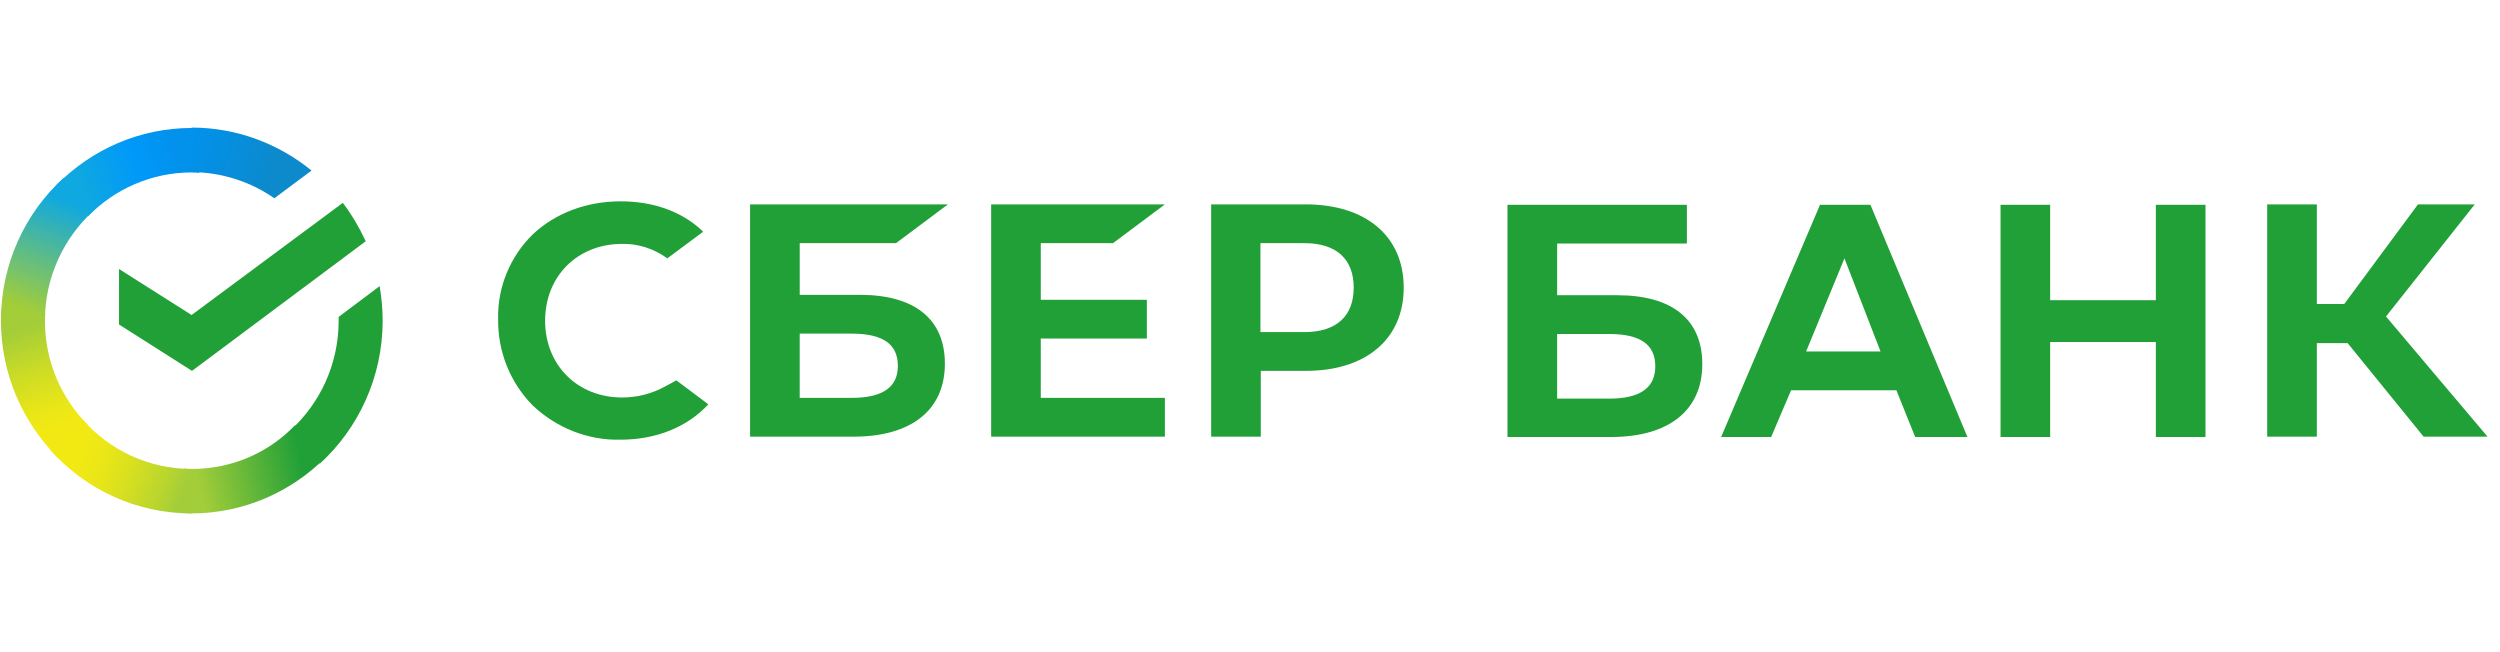 <?xml version="1.0" encoding="utf-8"?>
<!-- Generator: Adobe Illustrator 26.0.0, SVG Export Plug-In . SVG Version: 6.00 Build 0)  -->
<svg version="1.1" id="Слой_1" xmlns="http://www.w3.org/2000/svg" xmlns:xlink="http://www.w3.org/1999/xlink" x="0px" y="0px"
	 viewBox="0 0 230 60" style="enable-background:new 0 0 230 60;" xml:space="preserve">
<style type="text/css">
	.st0{fill:#21A038;}
	.st1{fill:url(#SVGID_1_);}
	.st2{fill:url(#SVGID_00000150806431878593064590000000059554072349430182_);}
	.st3{fill:url(#SVGID_00000167360062080035039240000009505324126945594501_);}
	.st4{fill:url(#SVGID_00000134251389712169518690000016657014077203434413_);}
	.st5{fill:url(#SVGID_00000008150210599268306120000008259071611609645196_);}
	.st6{fill:url(#SVGID_00000045577295261545913070000015903618849495560596_);}
</style>
<g id="surface1">
	<path class="st0" d="M102.397,22.37l4.773-3.567H91.186v21.369h15.983v-3.57H95.752
		v-5.454h9.759v-3.567h-9.759v-5.211H102.397z"/>
	<path class="st0" d="M79.111,27.125h-5.537v-4.755h8.858l4.776-3.567H69.008v21.369h9.513
		c5.33,0,8.408-2.45,8.408-6.716C86.929,29.365,84.162,27.125,79.111,27.125z
		 M78.349,36.603h-4.776v-5.91h4.776c2.906,0,4.254,0.981,4.254,2.974
		S81.152,36.603,78.349,36.603z"/>
	<path class="st0" d="M120.11,18.803h-8.683v21.369h4.565v-6.053h4.154
		c5.534,0,8.995-2.936,8.995-7.658S125.68,18.803,120.11,18.803z M120.007,30.553
		h-4.047v-8.183h4.047c2.942,0,4.533,1.469,4.533,4.091S122.949,30.553,120.007,30.553z"
		/>
	<path class="st0" d="M61.187,35.554c-1.209,0.667-2.56,1.016-3.943,1.016
		c-4.118,0-7.093-2.974-7.093-7.066s2.974-7.066,7.093-7.066
		c1.487-0.033,2.942,0.456,4.151,1.33l3.289-2.447l-0.207-0.21
		c-1.902-1.715-4.465-2.589-7.371-2.589c-3.146,0-6.02,1.084-8.094,3.043
		c-2.077,2.029-3.253,4.862-3.185,7.801c-0.036,2.972,1.108,5.839,3.185,7.937
		c2.178,2.065,5.084,3.22,8.061,3.149c3.286,0,6.156-1.155,8.094-3.253
		l-2.939-2.204L61.187,35.554z"/>
	<path class="st0" d="M184.05,18.839v21.366h4.565V31.463h9.723v8.743h4.568V18.839h-4.568
		v8.778h-9.723v-8.778H184.05z M176.196,40.205h4.808l-8.926-21.366h-4.636
		l-9.098,21.366h4.601l1.834-4.302h9.688L176.196,40.205z M166.161,32.337
		l3.528-8.568l3.321,8.568H166.161z M213.148,31.569h2.835l6.989,8.603h5.881
		l-9.341-11.054l8.165-10.316h-5.223l-6.781,9.163h-2.524v-9.163h-4.568v21.369
		h4.568V31.569z M143.257,27.161v-4.755h11.936v-3.567h-16.505v21.366h9.516
		c5.327,0,8.408-2.447,8.408-6.713c0-4.091-2.767-6.331-7.821-6.331H143.257z
		 M143.257,36.638v-5.91h4.776c2.903,0,4.254,0.981,4.254,2.974
		c0,1.994-1.419,2.972-4.254,2.972h-4.776V36.638z"/>
	<path class="st0" d="M31.537,18.664c0.83,1.084,1.523,2.272,2.109,3.531L17.663,34.12
		L10.95,29.854v-5.105l6.678,4.231L31.537,18.664z"/>
	
		<linearGradient id="SVGID_1_" gradientUnits="userSpaceOnUse" x1="-2.033" y1="836.777" x2="-3.452" y2="840.91" gradientTransform="matrix(2.913 0 0 -2.922 11.852 2485.95)">
		<stop  offset="0.144" style="stop-color:#F2E913"/>
		<stop  offset="0.304" style="stop-color:#E7E518"/>
		<stop  offset="0.582" style="stop-color:#CADB26"/>
		<stop  offset="0.891" style="stop-color:#A3CD39"/>
	</linearGradient>
	<path class="st1" d="M4.133,29.504c0-0.246,0-0.453,0.036-0.699L0.121,28.595
		c0,0.281-0.036,0.595-0.036,0.874c0,4.897,1.973,9.338,5.155,12.556l2.871-2.903
		C5.656,36.674,4.133,33.282,4.133,29.504z"/>
	
		<linearGradient id="SVGID_00000128444620934965657720000017437402179917831868_" gradientUnits="userSpaceOnUse" x1="-1.738" y1="844.849" x2="1.865" y2="846.233" gradientTransform="matrix(2.913 0 0 -2.922 11.852 2485.95)">
		<stop  offset="0.059" style="stop-color:#0FA8E0"/>
		<stop  offset="0.538" style="stop-color:#0099F9"/>
		<stop  offset="0.923" style="stop-color:#0291EB"/>
	</linearGradient>
	<path style="fill:url(#SVGID_00000128444620934965657720000017437402179917831868_);" d="M17.628,15.864
		c0.243,0,0.45,0,0.693,0.036l0.207-4.091c-0.278,0-0.59-0.036-0.865-0.036
		c-4.844,0-9.237,1.994-12.422,5.211l2.871,2.903
		C10.535,17.405,13.924,15.864,17.628,15.864z"/>
	
		<linearGradient id="SVGID_00000109011407621176845150000006600271781447487912_" gradientUnits="userSpaceOnUse" x1="1.666" y1="835.56" x2="5.961" y2="836.538" gradientTransform="matrix(2.913 0 0 -2.922 11.852 2485.95)">
		<stop  offset="0.123" style="stop-color:#A3CD39"/>
		<stop  offset="0.285" style="stop-color:#86C339"/>
		<stop  offset="0.869" style="stop-color:#21A038"/>
	</linearGradient>
	<path style="fill:url(#SVGID_00000109011407621176845150000006600271781447487912_);" d="M17.628,43.144
		c-0.243,0-0.45,0-0.693-0.036l-0.207,4.091c0.278,0,0.59,0.036,0.865,0.036
		c4.844,0,9.24-1.994,12.422-5.211l-2.871-2.903
		C24.72,41.639,21.363,43.144,17.628,43.144z"/>
	
		<linearGradient id="SVGID_00000037670500800105106530000008582909680591006396_" gradientUnits="userSpaceOnUse" x1="1.815" y1="846.326" x2="5.386" y2="845.216" gradientTransform="matrix(2.913 0 0 -2.922 11.852 2485.95)">
		<stop  offset="0.057" style="stop-color:#0291EB"/>
		<stop  offset="0.79" style="stop-color:#0C8ACB"/>
	</linearGradient>
	<path style="fill:url(#SVGID_00000037670500800105106530000008582909680591006396_);" d="M25.238,18.243
		l3.425-2.554c-3.01-2.447-6.85-3.952-11.036-3.952v4.091
		C20.466,15.864,23.094,16.738,25.238,18.243z"/>
	<path class="st0" d="M35.205,29.504c0-1.084-0.104-2.133-0.278-3.182l-3.771,2.832
		c0,0.104,0,0.246,0,0.35c0,4.023-1.73,7.626-4.462,10.108l2.732,3.043
		C32.956,39.438,35.205,34.716,35.205,29.504z"/>
	
		<linearGradient id="SVGID_00000175289440550279954290000010297096775681269656_" gradientUnits="userSpaceOnUse" x1="-2.001" y1="836.811" x2="1.834" y2="835.366" gradientTransform="matrix(2.913 0 0 -2.922 11.852 2485.95)">
		<stop  offset="0.132" style="stop-color:#F2E913"/>
		<stop  offset="0.298" style="stop-color:#EBE716"/>
		<stop  offset="0.531" style="stop-color:#D9E01F"/>
		<stop  offset="0.802" style="stop-color:#BBD62D"/>
		<stop  offset="0.983" style="stop-color:#A3CD39"/>
	</linearGradient>
	<path style="fill:url(#SVGID_00000175289440550279954290000010297096775681269656_);" d="M17.628,43.144
		c-3.979,0-7.543-1.748-9.999-4.512l-3.01,2.764
		c3.217,3.603,7.854,5.839,13.009,5.839V43.144z"/>
	
		<linearGradient id="SVGID_00000183218115656400674610000001141376413936943492_" gradientUnits="userSpaceOnUse" x1="-3.45" y1="840.772" x2="-1.916" y2="844.793" gradientTransform="matrix(2.913 0 0 -2.922 11.852 2485.95)">
		<stop  offset="0.07" style="stop-color:#A3CD39"/>
		<stop  offset="0.26" style="stop-color:#81C55F"/>
		<stop  offset="0.922" style="stop-color:#0FA8E0"/>
	</linearGradient>
	<path style="fill:url(#SVGID_00000183218115656400674610000001141376413936943492_);" d="M8.597,19.396
		l-2.734-3.043c-3.564,3.253-5.777,7.94-5.777,13.151h4.047
		C4.133,25.517,5.863,21.881,8.597,19.396z"/>
</g>
</svg>
